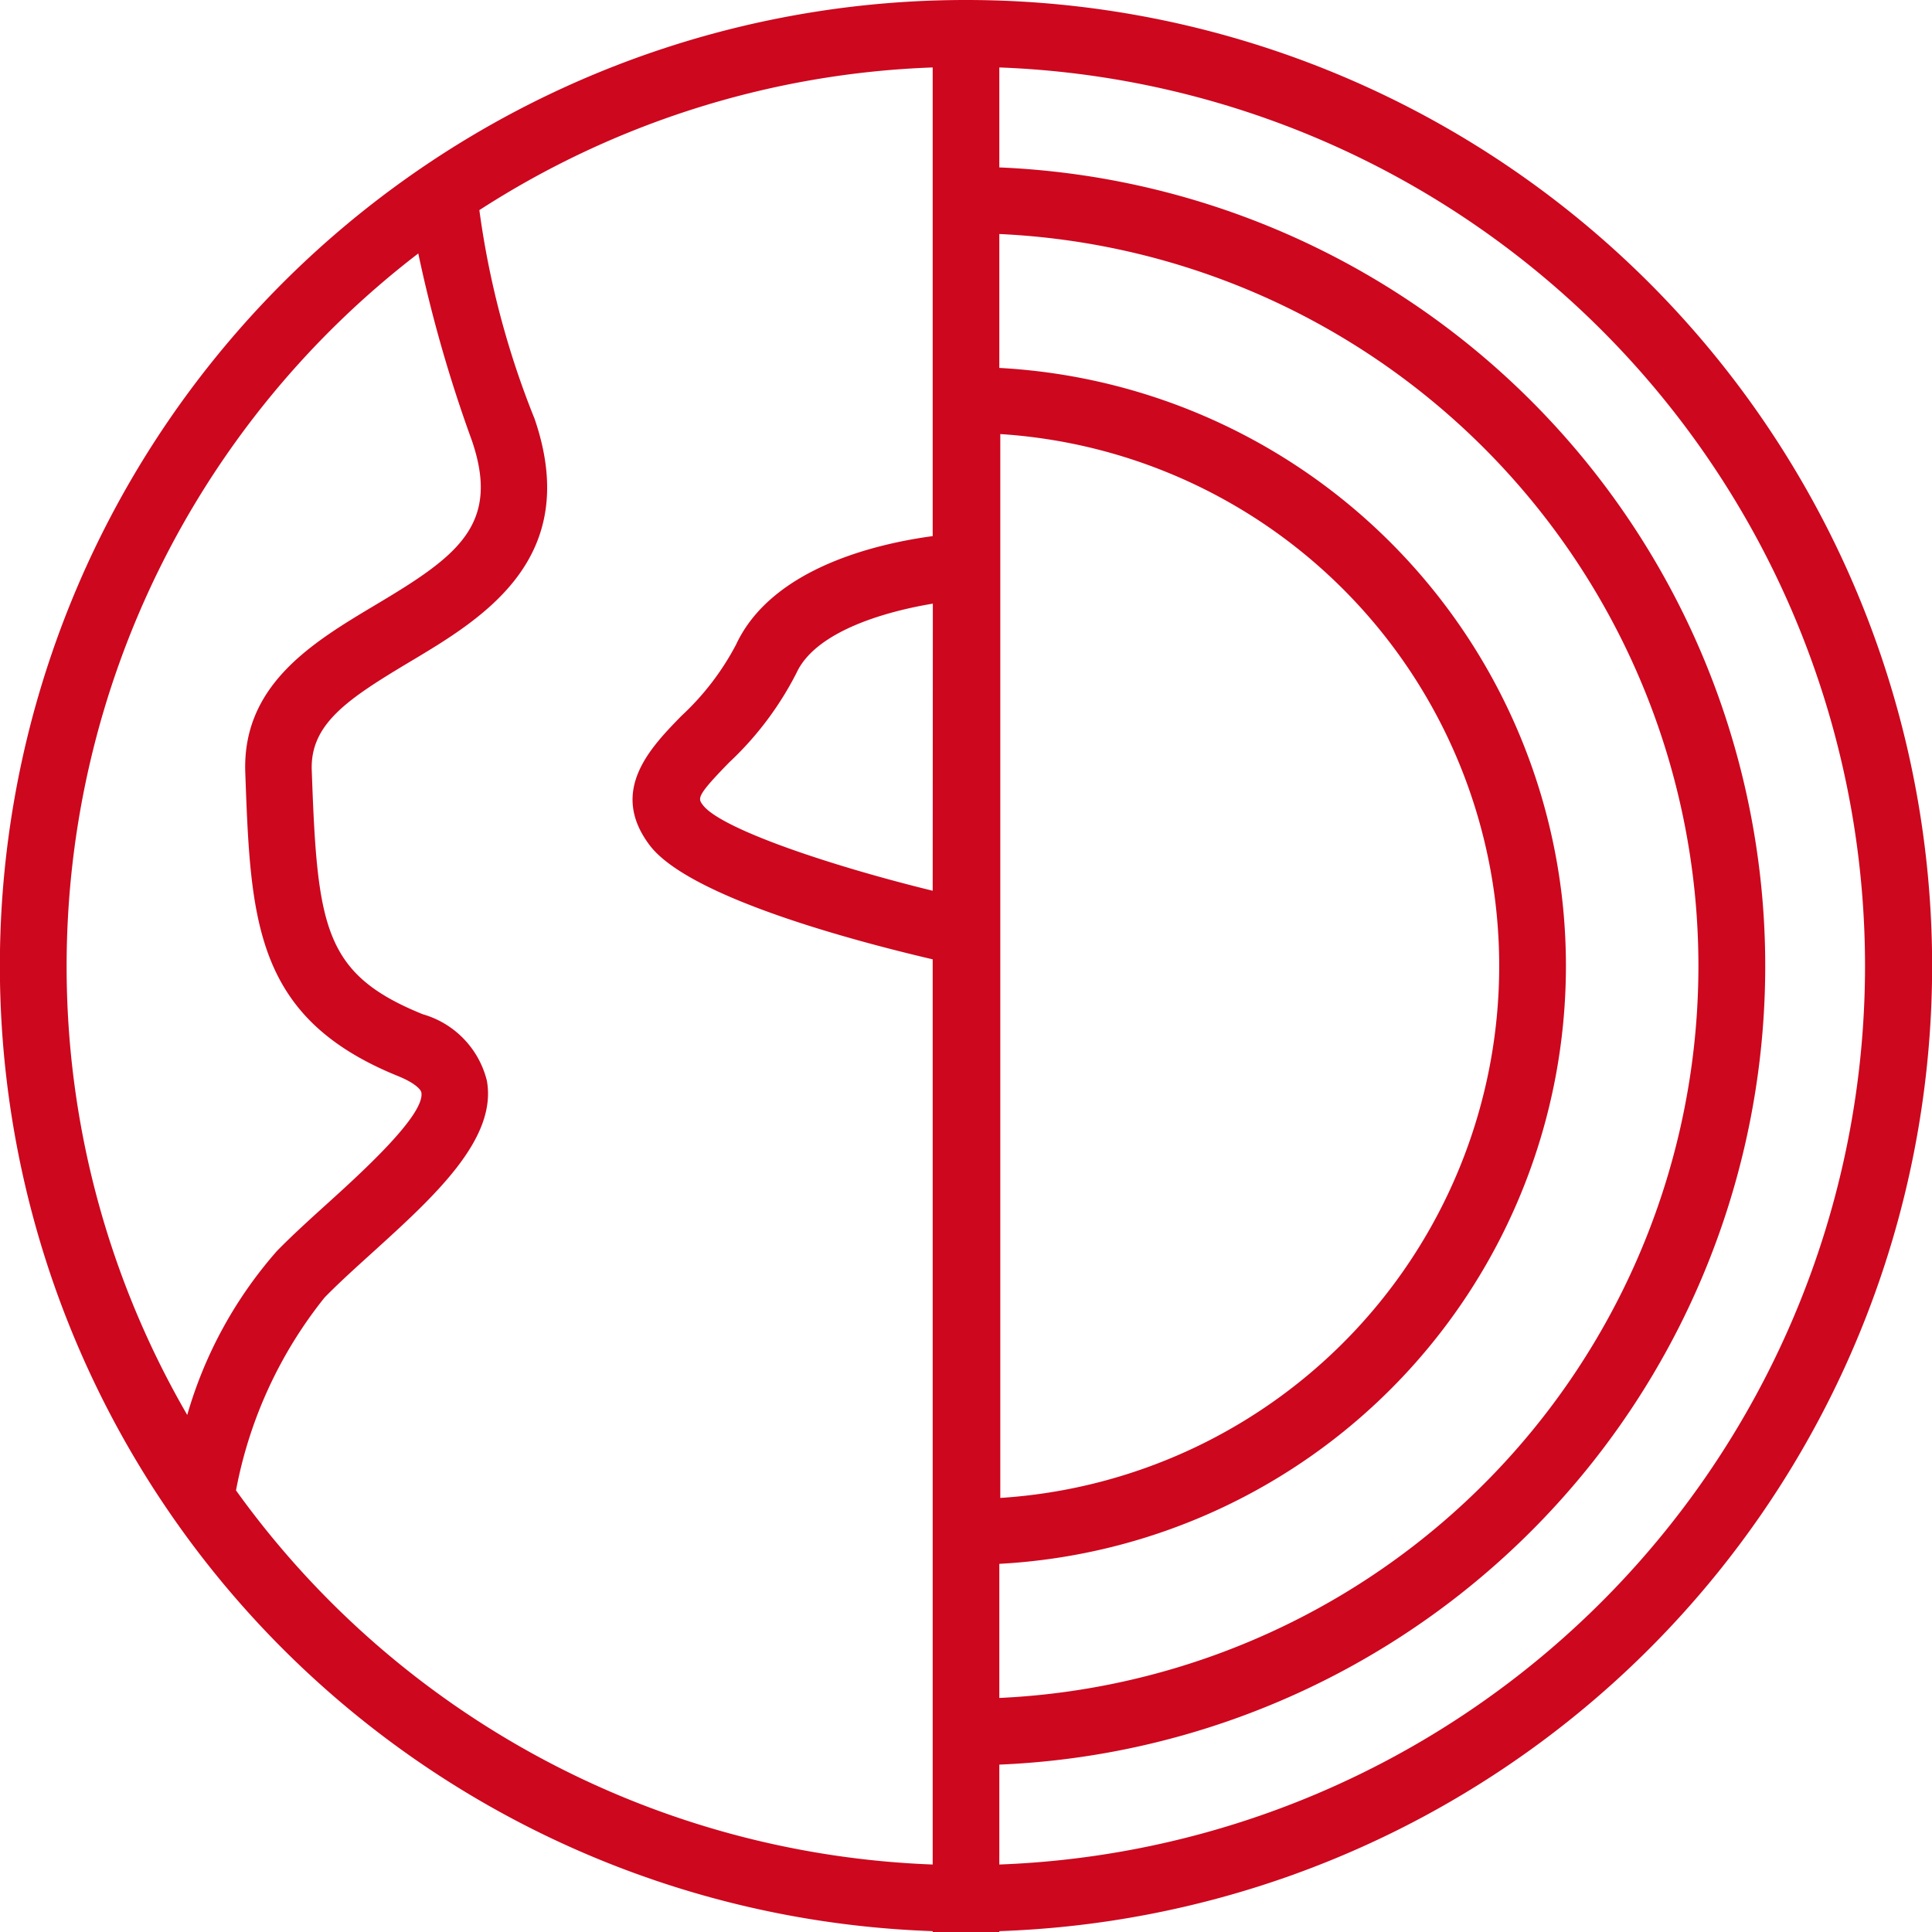<svg id="_007-geology" data-name="007-geology" xmlns="http://www.w3.org/2000/svg" width="51.27" height="51.27" viewBox="0 0 51.27 51.27">
  <defs>
    <style>
      .cls-1 {
        fill: #cd071e;
      }
    </style>
  </defs>
  <g id="Group_118" data-name="Group 118">
    <path id="Path_301" data-name="Path 301" class="cls-1" d="M25.635,0a25.631,25.631,0,0,0-.884,51.247v.023h1.768v-.023A25.631,25.631,0,0,0,25.635,0ZM1.768,25.635A23.837,23.837,0,0,1,11.1,6.726a36.782,36.782,0,0,0,1.421,4.961c.771,2.247-.4,3.08-2.547,4.36-1.663.993-3.549,2.118-3.465,4.456.142,3.917.236,6.505,4.051,8.052.464.188.609.363.622.436.1.593-1.584,2.123-2.492,2.945-.483.437-.952.863-1.34,1.261a11.317,11.317,0,0,0-2.381,4.352A23.709,23.709,0,0,1,1.768,25.635ZM24.751,49.479A23.849,23.849,0,0,1,6.263,39.551a11.6,11.6,0,0,1,2.351-5.119c.365-.374.807-.774,1.262-1.186,1.632-1.48,3.321-3.009,3.045-4.564a2.442,2.442,0,0,0-1.7-1.766c-2.637-1.069-2.8-2.316-2.948-6.477-.044-1.23.96-1.893,2.6-2.874,1.936-1.155,4.588-2.738,3.313-6.452a23.039,23.039,0,0,1-1.465-5.537A23.707,23.707,0,0,1,24.751,1.79V14.227c-1.441.194-4.264.828-5.219,2.881A7.043,7.043,0,0,1,18.081,19c-.815.836-1.931,1.982-.843,3.427,1.037,1.377,5.4,2.537,7.513,3.031Zm0-25.841c-2.756-.675-5.629-1.649-6.1-2.276-.132-.175-.176-.234.7-1.13a8.586,8.586,0,0,0,1.788-2.379c.511-1.1,2.355-1.625,3.616-1.834ZM26.519,41.5a15.891,15.891,0,0,0,0-31.736V6.21a19.445,19.445,0,0,1,0,38.849Zm.026-1.752V11.519a14.145,14.145,0,0,1,0,28.232Zm-.026,9.729V46.828a21.211,21.211,0,0,0,0-42.385V1.79a23.861,23.861,0,0,1,0,47.689Z"/>
  </g>
</svg>
